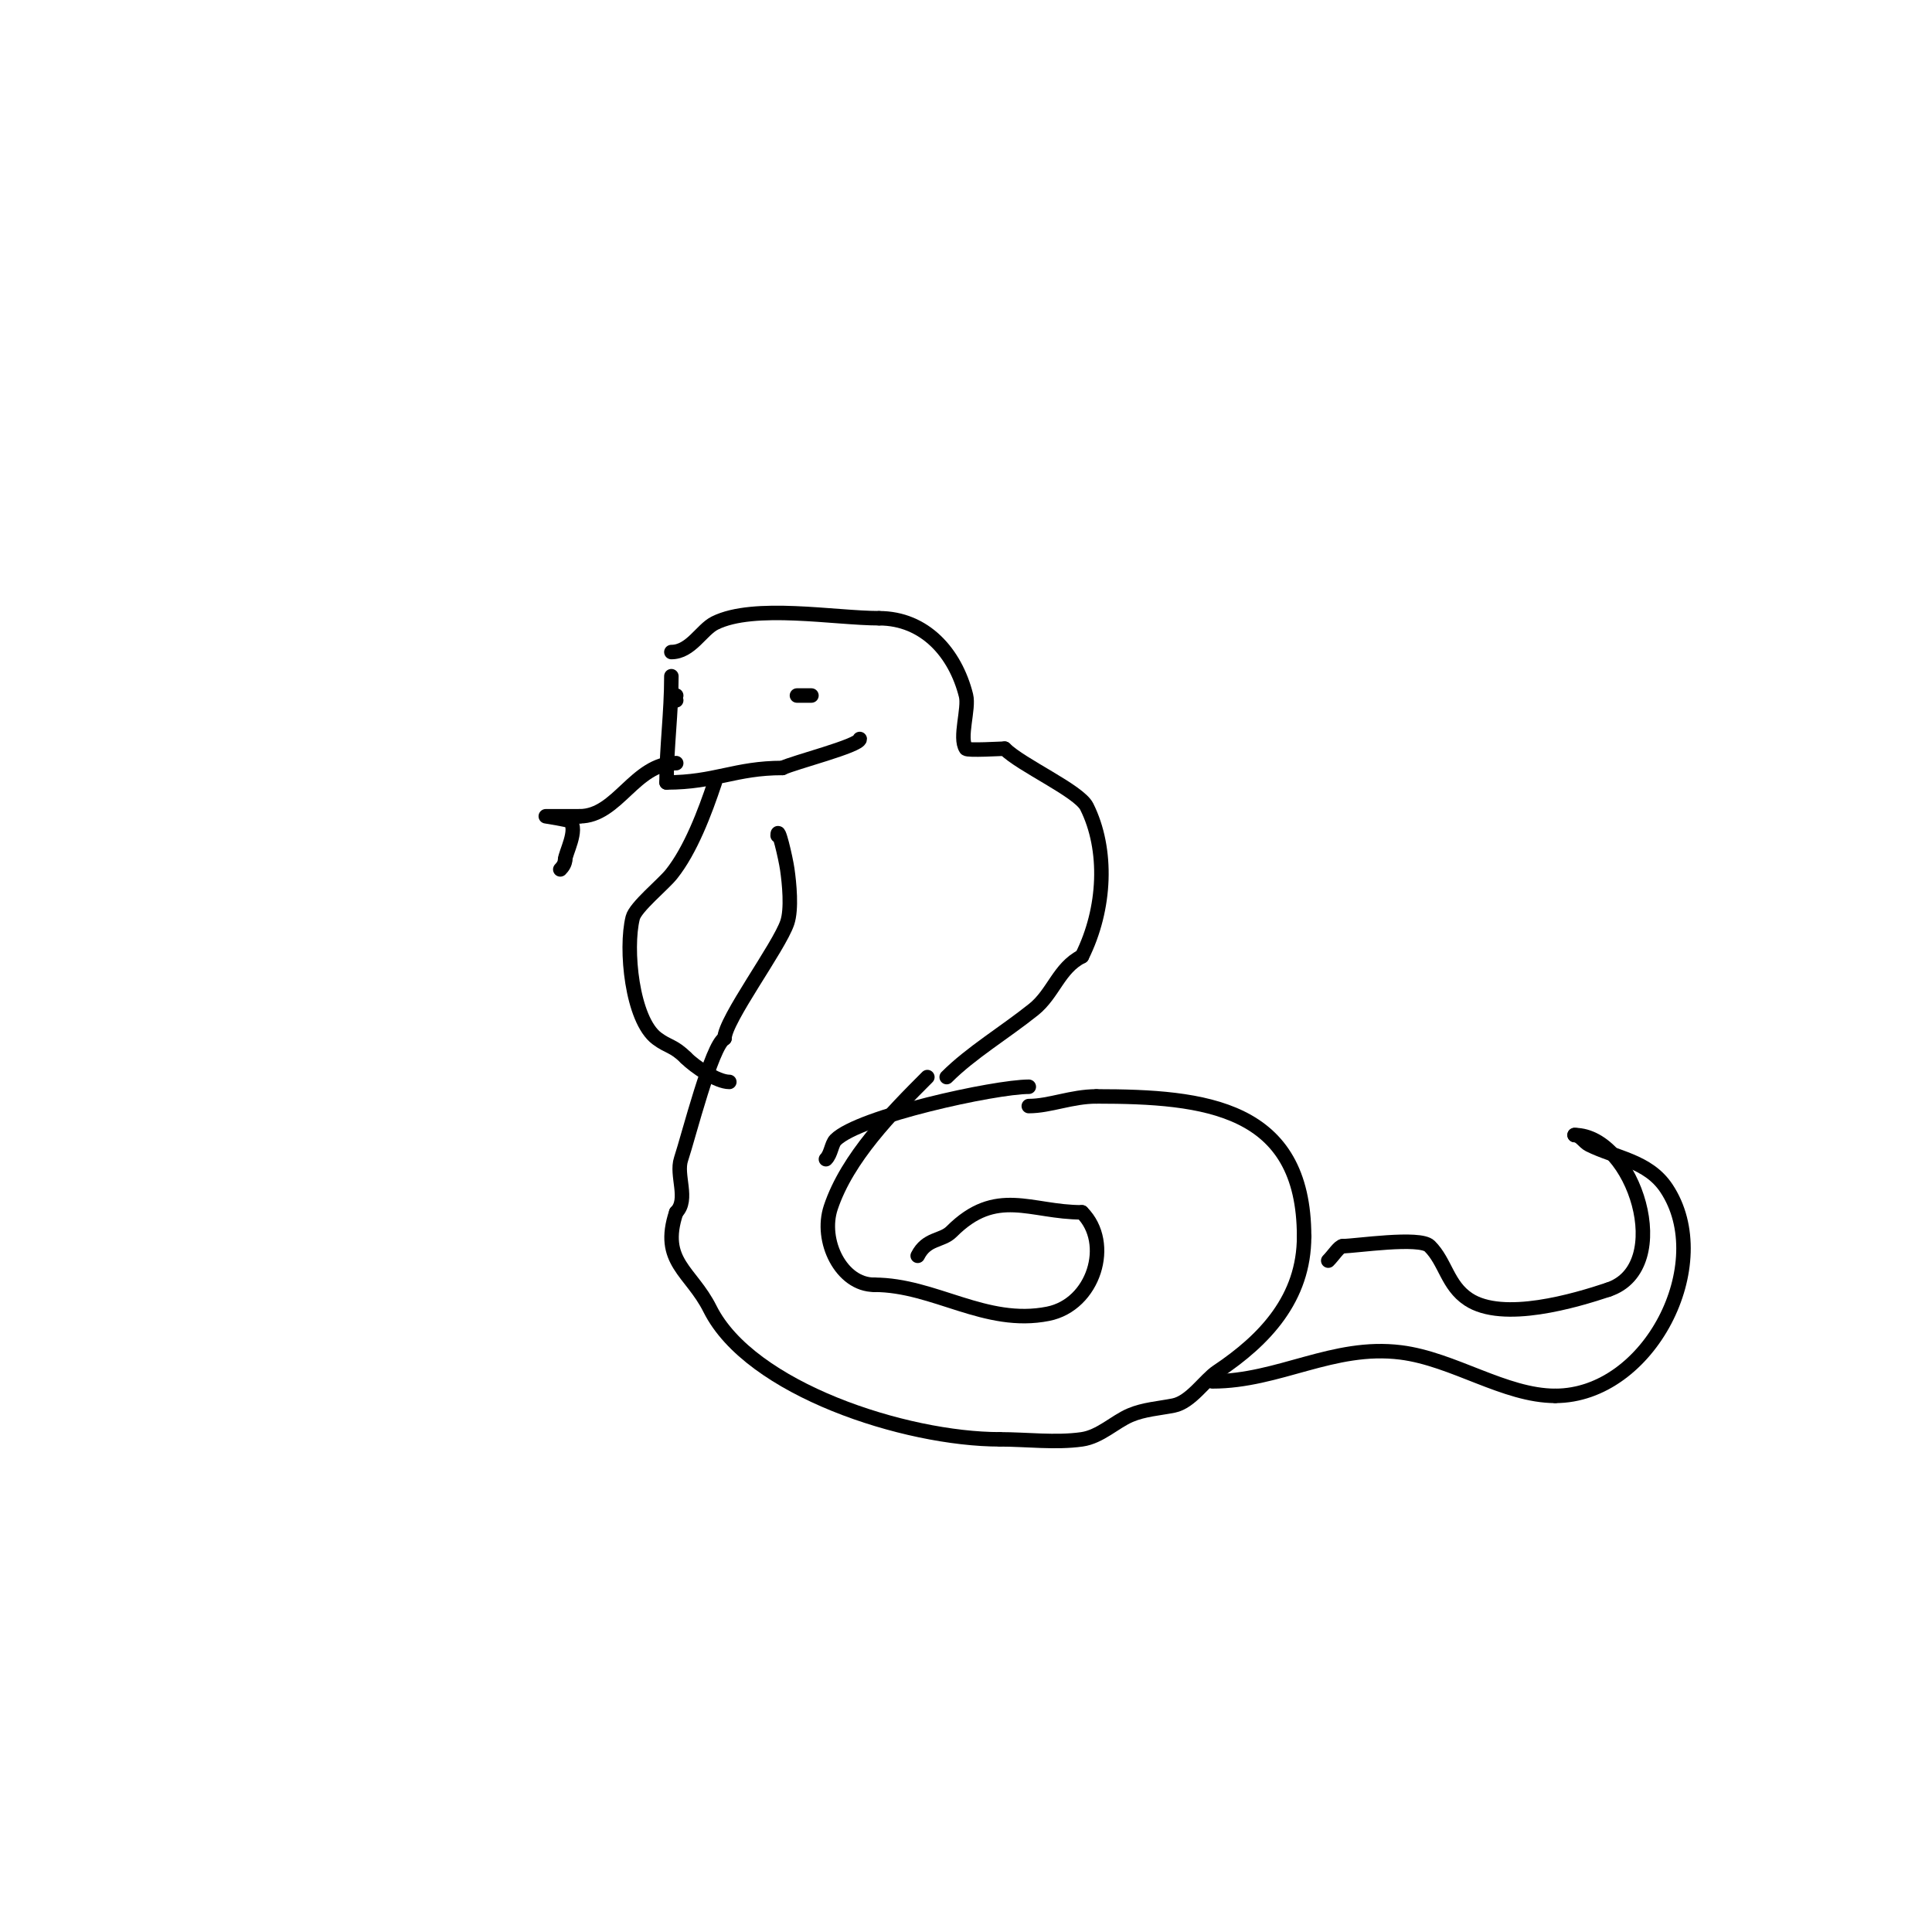 <svg viewBox='0 0 400 400' version='1.1' xmlns='http://www.w3.org/2000/svg' xmlns:xlink='http://www.w3.org/1999/xlink'><g fill='none' stroke='#000000' stroke-width='3' stroke-linecap='round' stroke-linejoin='round'><path d='M168,144c-1,0 -2,0 -3,0'/><path d='M165,144'/><path d='M140,144c-0.333,0 -0.236,0.764 0,1'/><path d='M139,140c0,7.728 -1,14.655 -1,22'/><path d='M138,162c10.077,0 14.185,-3 24,-3'/><path d='M162,159c2.278,-1.139 16,-4.609 16,-6'/><path d='M139,135c4.011,0 6.22,-4.61 9,-6c8.092,-4.046 24.868,-1 34,-1'/><path d='M182,128c9.453,0 15.79,7.162 18,16c0.683,2.733 -1.502,8.747 0,11c0.289,0.433 7.458,0 8,0'/><path d='M208,155c3.446,3.446 15.368,8.737 17,12c4.442,8.885 3.931,21.137 -1,31'/><path d='M224,198c-4.792,2.396 -5.884,7.707 -10,11c-6.046,4.837 -12.937,8.937 -18,14'/><path d='M148,162c-2.044,6.132 -5.012,14.014 -9,19c-1.714,2.143 -7.446,6.783 -8,9c-1.605,6.418 -0.173,21.121 5,25c2.385,1.789 3.457,1.457 6,4'/><path d='M142,219c1.861,1.861 6.447,5 9,5'/><path d='M161,173c0,-2.427 1.657,4.598 2,7c0.412,2.883 0.943,8.17 0,11c-1.685,5.055 -13,20.205 -13,24'/><path d='M150,215c-2.65,1.325 -7.462,20.387 -9,25c-1.115,3.346 1.675,8.325 -1,11'/><path d='M140,251c-3.422,10.265 3.076,12.153 7,20c8.317,16.634 40.478,27 60,27'/><path d='M207,298c5.488,0 11.584,0.774 17,0c3.773,-0.539 6.786,-3.623 10,-5c2.825,-1.211 5.987,-1.397 9,-2c3.569,-0.714 6.457,-5.305 9,-7c9.932,-6.621 18,-15.208 18,-28'/><path d='M270,256c0,-26.833 -20.487,-29 -43,-29'/><path d='M227,227c-5.158,0 -9.626,2 -14,2'/><path d='M192,223c-7.298,7.298 -16.564,16.693 -20,27c-2.294,6.882 2.174,16 9,16'/><path d='M181,266c12.477,0 23.014,8.597 36,6c9.477,-1.895 13.399,-14.601 7,-21'/><path d='M224,251c-10.696,0 -17.687,-5.313 -27,4c-1.982,1.982 -5.15,1.3 -7,5'/><path d='M213,225c-6.991,0 -35.114,6.114 -40,11c-0.847,0.847 -0.925,2.925 -2,4'/><path d='M251,286c13.821,0 24.979,-7.753 39,-6c10.9,1.363 21.54,9 32,9'/><path d='M322,289c19.475,0 33.416,-27.376 23,-43c-3.802,-5.703 -10.557,-6.278 -16,-9c-1.075,-0.537 -1.798,-2 -3,-2'/><path d='M326,235c12.173,0 20.994,27.335 7,32'/><path d='M333,267c-6.756,2.252 -21.829,6.781 -29,2c-4.38,-2.92 -4.689,-7.689 -8,-11c-2.043,-2.043 -15.345,0 -18,0'/><path d='M278,258c-0.708,0 -1.96,1.96 -3,3'/><path d='M140,158c-8.607,0 -12.113,11 -20,11'/><path d='M120,169c-0.848,0 -7,0 -7,0c0,0 4.75,0.75 5,1c1.772,1.772 -1,6.74 -1,8'/><path d='M117,178c0,0.745 -0.473,1.473 -1,2'/></g>
</svg>